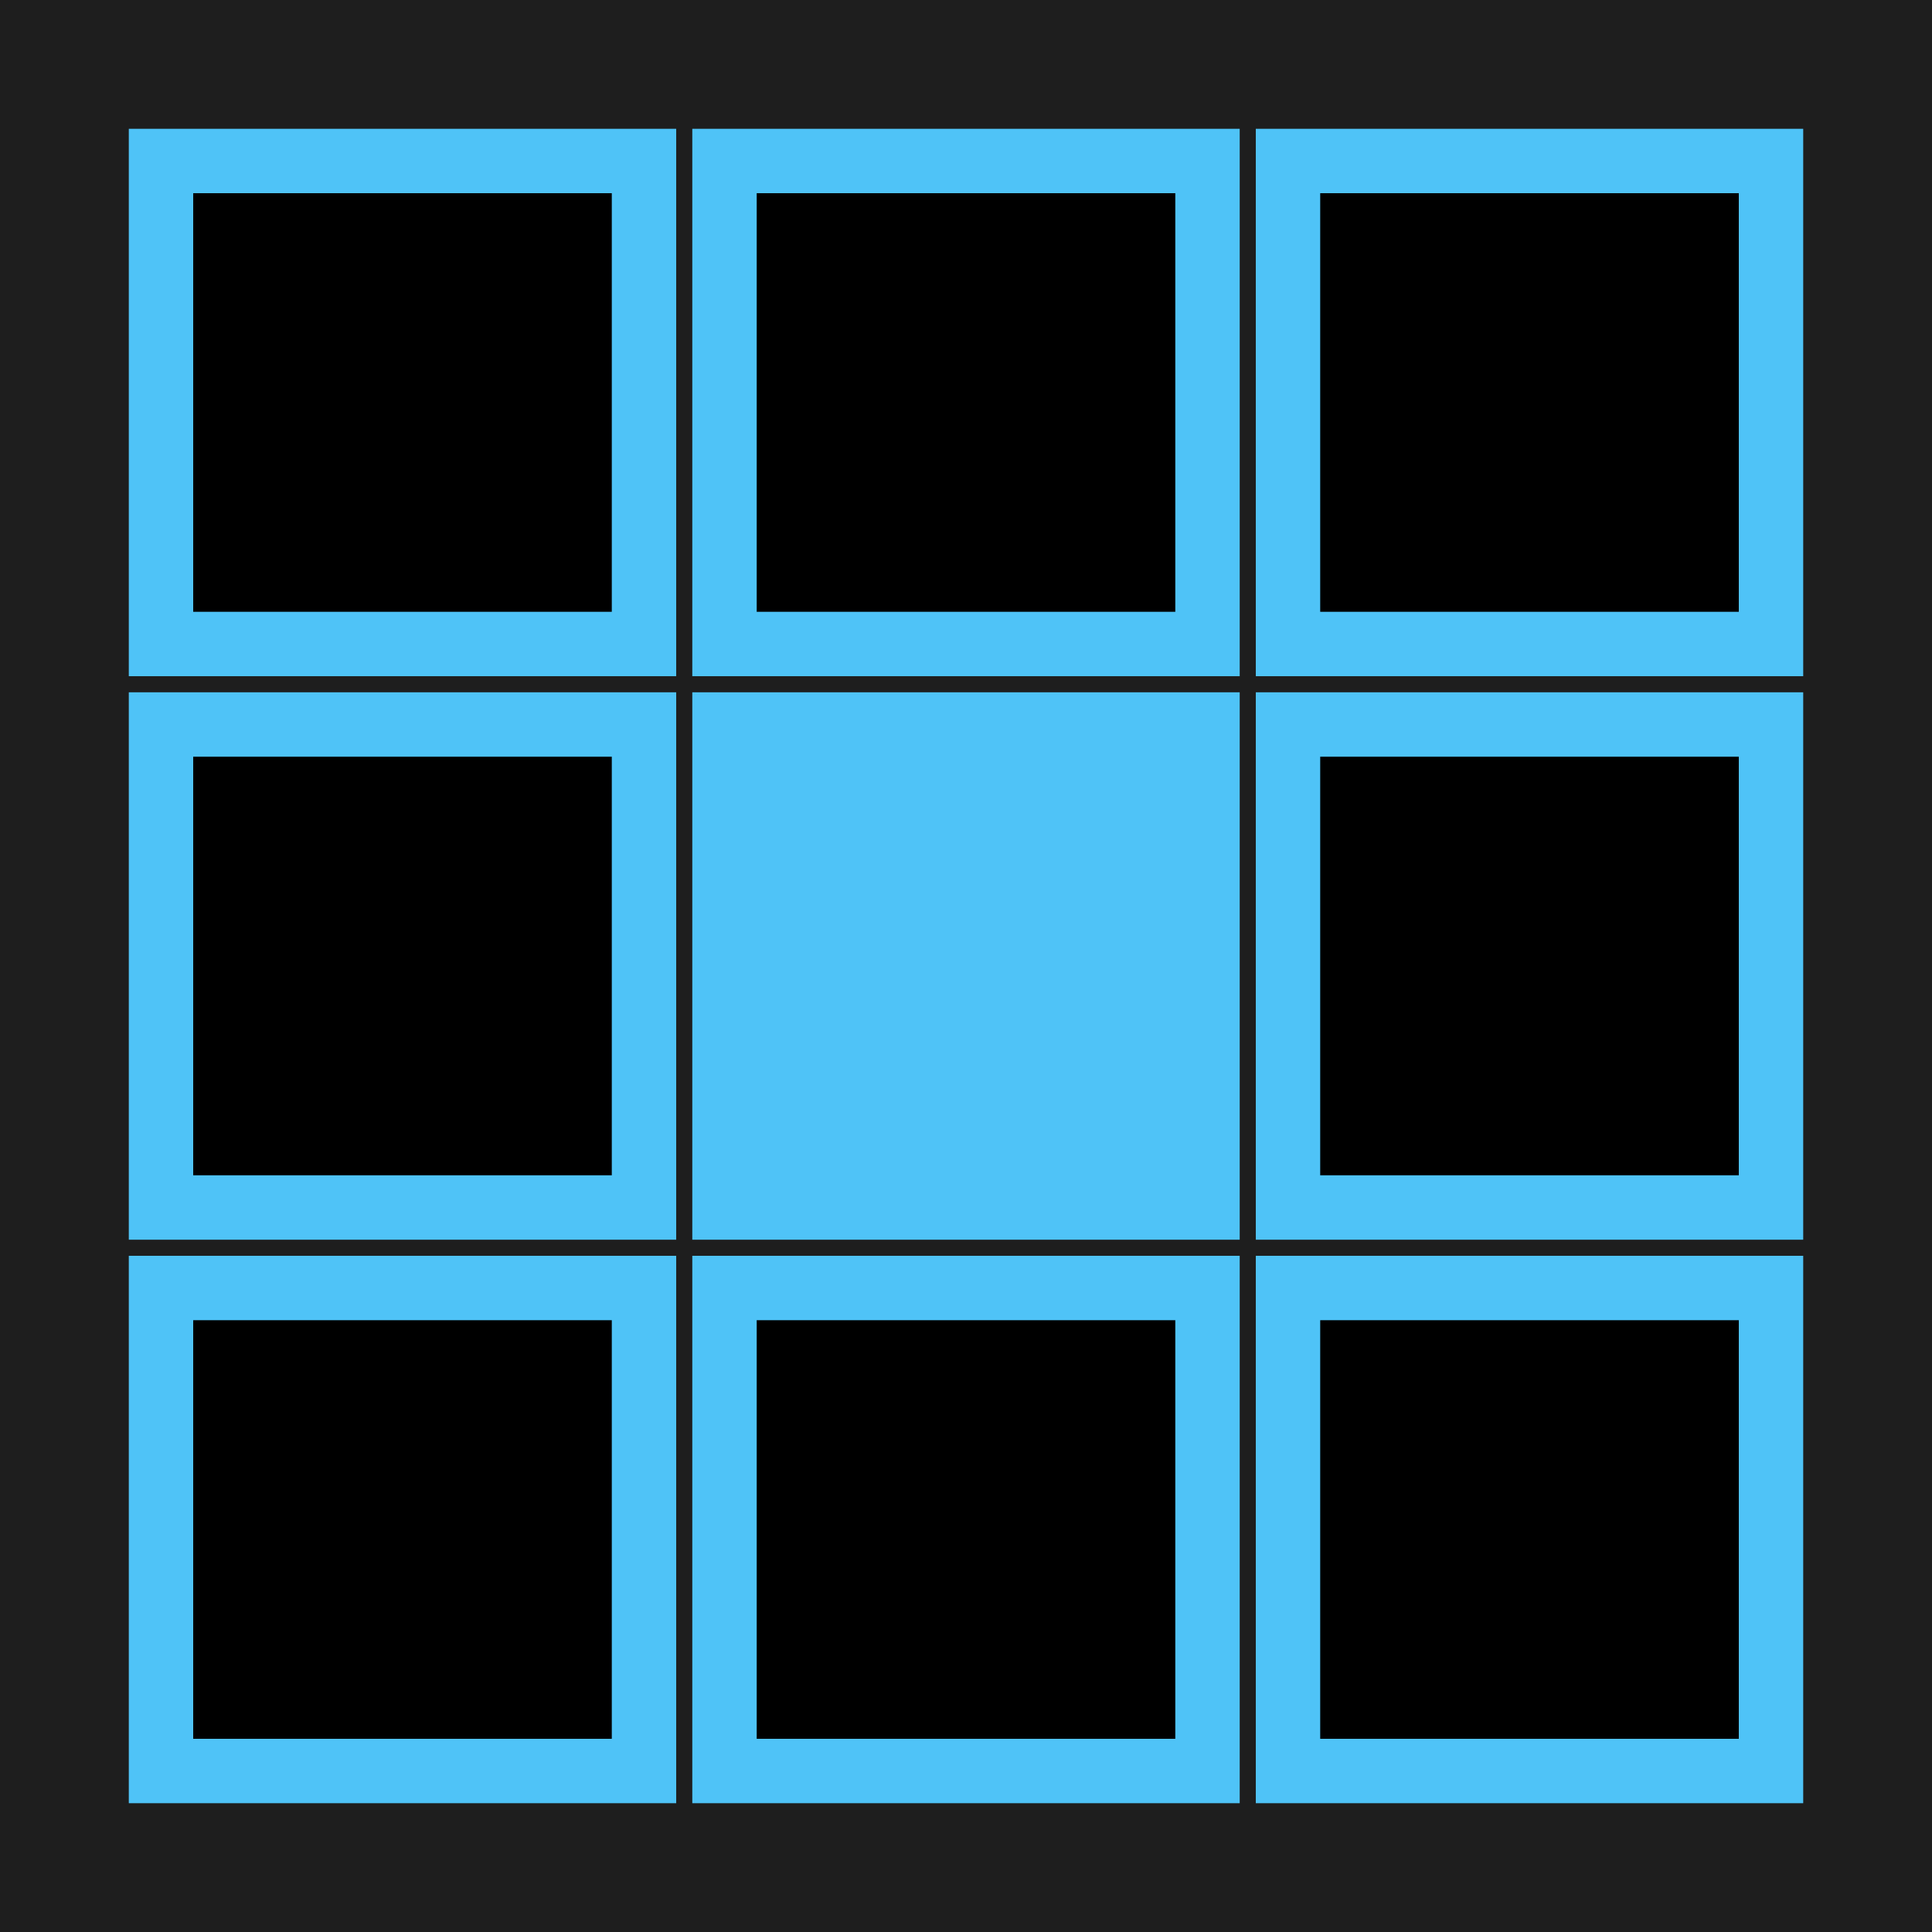 <svg width="120" height="120" viewBox="0 0 120 120" xmlns="http://www.w3.org/2000/svg">
  <rect width="120" height="120" fill="#1e1e1e"/>
  <g stroke="#4fc3f7" stroke-width="4">
    <rect x="10" y="10" width="30" height="30"/>
    <rect x="45" y="10" width="30" height="30"/>
    <rect x="80" y="10" width="30" height="30"/>
    <rect x="10" y="45" width="30" height="30"/>
    <rect x="45" y="45" width="30" height="30" fill="#4fc3f7"/>
    <rect x="80" y="45" width="30" height="30"/>
    <rect x="10" y="80" width="30" height="30"/>
    <rect x="45" y="80" width="30" height="30"/>
    <rect x="80" y="80" width="30" height="30"/>
  </g>
</svg>
